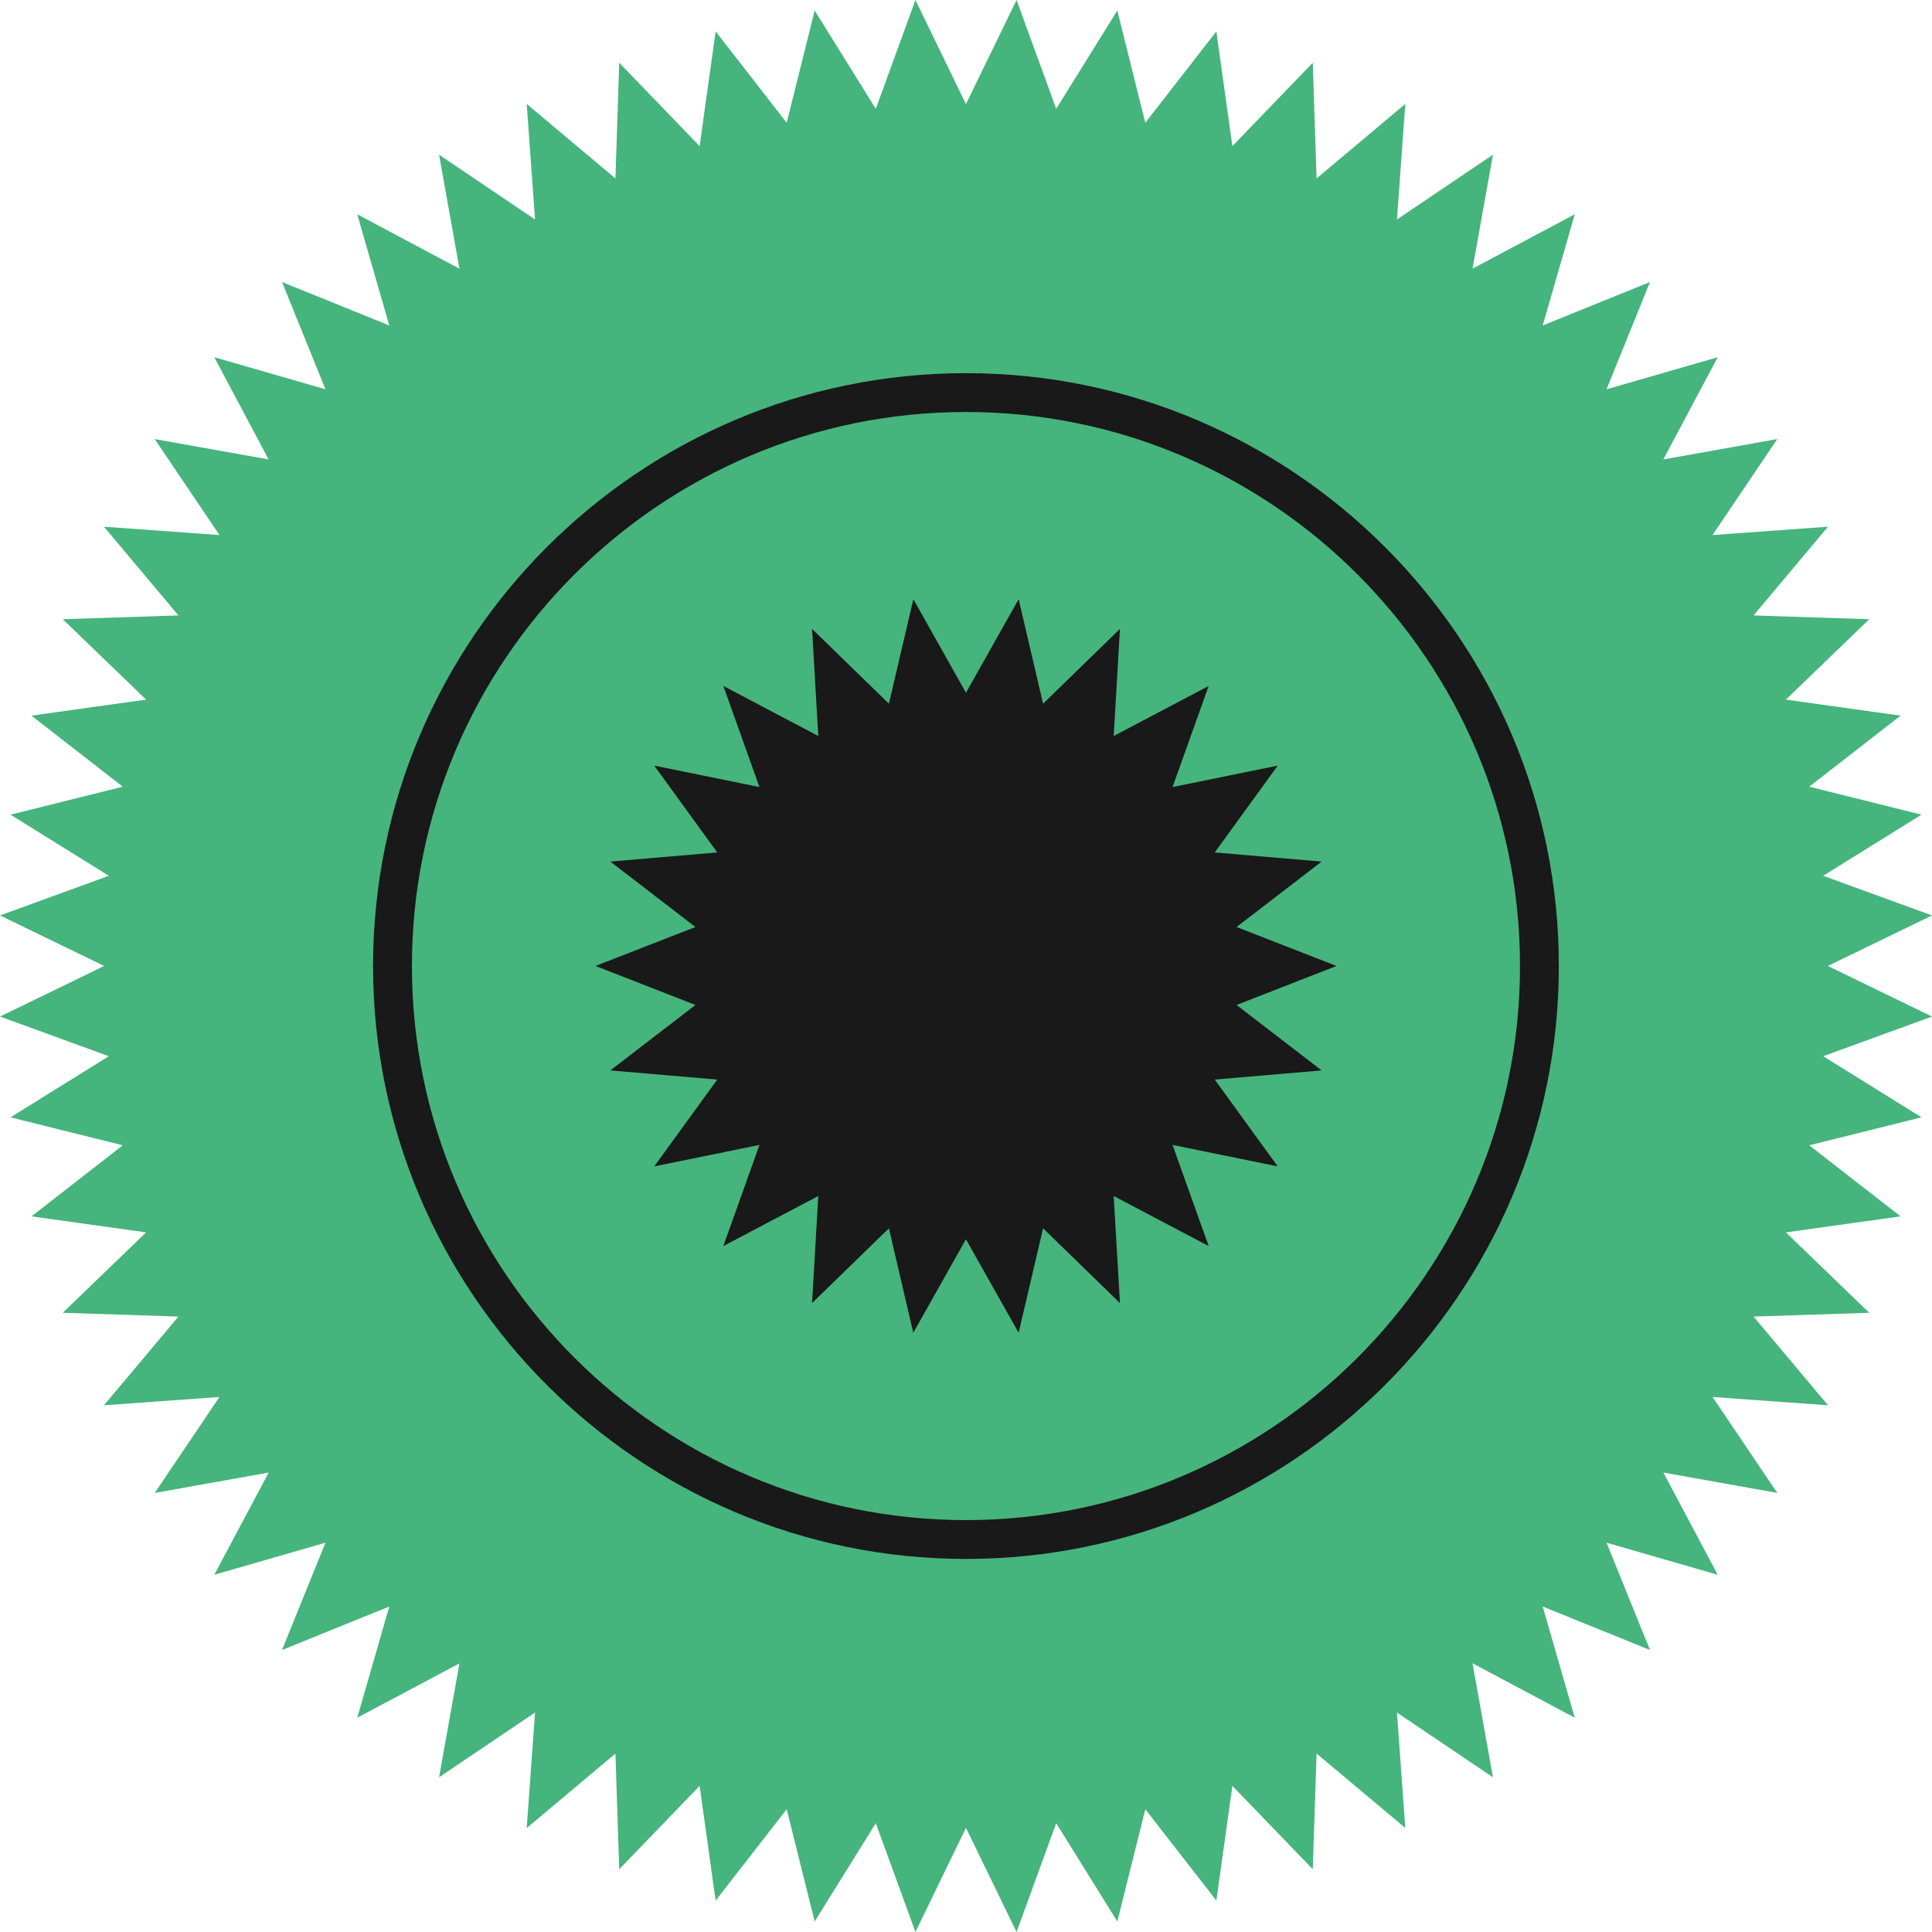 <svg width="215" height="215" viewBox="0 0 215 215" fill="none" xmlns="http://www.w3.org/2000/svg">
<g clip-path="url(#clip0_263_59)">
<path d="M203.414 107.495L215 101.873L202.89 97.461L213.831 90.66L201.339 87.547L211.504 79.639L198.74 77.856L208.018 68.91L195.143 68.487L203.424 58.614L190.579 59.54L197.783 48.861L185.099 51.128L191.154 39.754L178.782 43.32L183.618 31.382L171.68 36.218L175.246 23.846L163.872 29.891L166.139 17.217L155.46 24.421L156.387 11.566L146.514 19.857L146.09 6.982L137.144 16.26L135.361 3.496L127.453 13.661L124.34 1.169L117.539 12.11L113.127 0L107.495 11.586L101.873 0L97.461 12.11L90.66 1.169L87.547 13.661L79.639 3.496L77.856 16.26L68.91 6.982L68.487 19.857L58.614 11.566L59.54 24.421L48.861 17.217L51.128 29.901L39.754 23.846L43.32 36.218L31.382 31.382L36.218 43.32L23.846 39.754L29.891 51.128L17.217 48.861L24.421 59.54L11.566 58.614L19.857 68.487L6.982 68.91L16.26 77.856L3.496 79.639L13.661 87.547L1.169 90.66L12.11 97.461L0 101.873L11.586 107.495L0 113.127L12.11 117.539L1.169 124.34L13.661 127.453L3.496 135.361L16.26 137.144L6.982 146.09L19.857 146.514L11.566 156.387L24.421 155.46L17.217 166.139L29.901 163.872L23.846 175.246L36.218 171.68L31.382 183.618L43.32 178.782L39.754 191.154L51.128 185.109L48.861 197.783L59.54 190.579L58.614 203.434L68.487 195.143L68.91 208.018L77.856 198.74L79.639 211.504L87.547 201.339L90.66 213.831L97.461 202.89L101.873 215L107.495 203.414L113.127 215L117.539 202.89L124.34 213.831L127.453 201.339L135.361 211.504L137.144 198.74L146.09 208.018L146.514 195.143L156.387 203.424L155.46 190.579L166.139 197.783L163.872 185.099L175.246 191.154L171.68 178.782L183.618 183.618L178.782 171.68L191.154 175.246L185.109 163.872L197.783 166.139L190.579 155.46L203.434 156.387L195.143 146.514L208.018 146.09L198.74 137.144L211.504 135.361L201.339 127.453L213.831 124.34L202.89 117.539L215 113.127L203.414 107.495Z" fill="#46B47D"/>
<path d="M107.495 173.483C71.116 173.483 41.517 143.884 41.517 107.505C41.517 71.126 71.116 41.527 107.495 41.527C143.874 41.527 173.473 71.126 173.473 107.505C173.473 143.884 143.874 173.483 107.495 173.483ZM107.495 45.849C73.504 45.849 45.839 73.504 45.839 107.505C45.839 141.506 73.494 169.161 107.495 169.161C141.496 169.161 169.151 141.506 169.151 107.505C169.151 73.504 141.496 45.849 107.495 45.849Z" fill="#191919"/>
<path d="M148.73 107.495L137.608 111.837L147.078 119.121L135.18 120.138L142.191 129.8L130.485 127.412L134.505 138.665L123.936 133.094L124.632 145.012L116.078 136.691L113.358 148.317L107.495 137.91L101.632 148.317L98.921 136.691L90.368 145.012L91.063 133.094L80.495 138.665L84.515 127.412L72.808 129.8L79.82 120.138L67.922 119.121L77.392 111.837L66.27 107.495L77.392 103.163L67.922 95.879L79.82 94.862L72.808 85.2L84.515 87.588L80.495 76.335L91.063 81.906L90.368 69.987L98.921 78.309L101.642 66.683L107.495 77.09L113.358 66.683L116.078 78.309L124.632 69.987L123.936 81.906L134.505 76.335L130.485 87.588L142.191 85.2L135.18 94.862L147.078 95.879L137.608 103.163L148.73 107.495Z" fill="#191919"/>
</g>
<defs>
<clipPath id="clip0_263_59">
<rect width="215" height="215" fill="white"/>
</clipPath>
</defs>
</svg>
